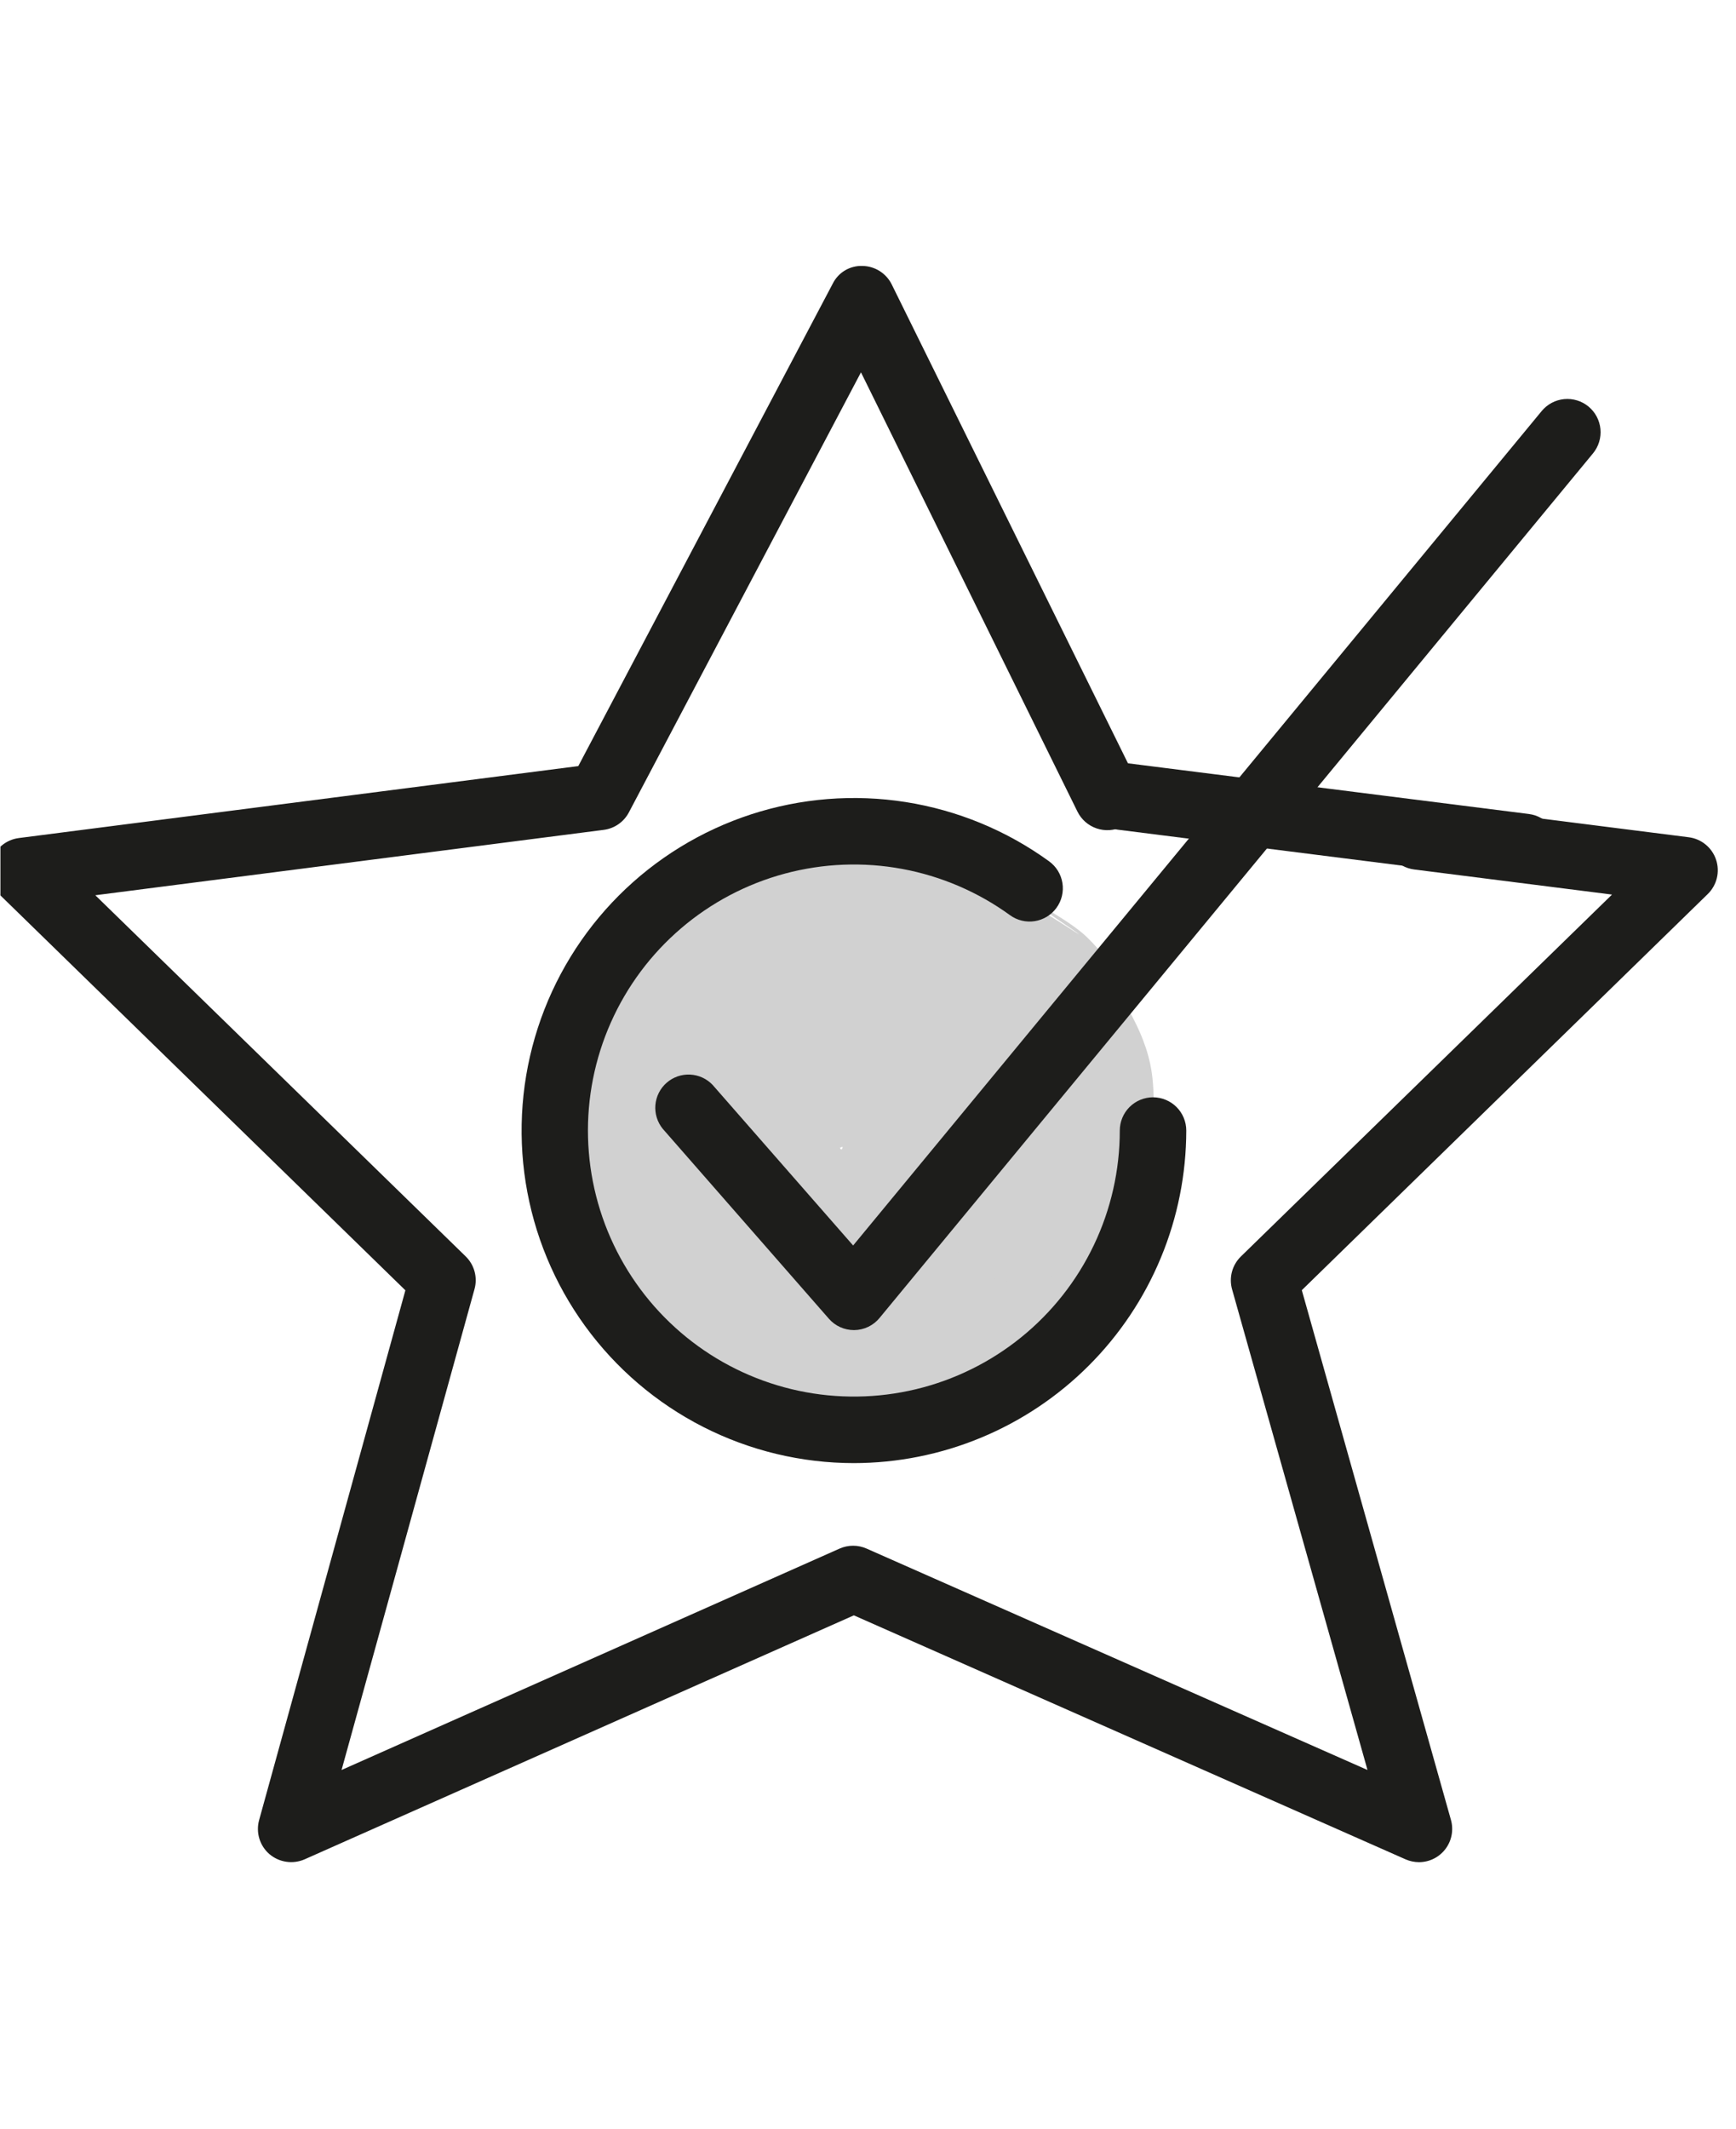 <?xml version="1.0" encoding="UTF-8"?> <svg xmlns="http://www.w3.org/2000/svg" xmlns:xlink="http://www.w3.org/1999/xlink" width="1124" zoomAndPan="magnify" viewBox="0 0 842.88 1033.5" height="1378" preserveAspectRatio="xMidYMid meet" version="1.0"><defs><clipPath id="7036379c86"><path d="M 277.59 413 L 554.789 413 L 554.789 693.055 L 277.59 693.055 Z M 277.59 413 " clip-rule="nonzero"></path></clipPath><clipPath id="0cd303f371"><path d="M 277.973 565.82 C 282.383 522.969 283.223 510.363 287.637 500.07 C 292.047 490.199 299.82 482.219 306.75 473.605 C 313.891 464.363 321.875 454.699 329.855 446.508 C 337.629 438.527 344.98 430.332 354.434 424.871 C 364.516 419.199 377.957 415.629 389.512 413.949 C 400.434 412.48 411.566 412.898 422.07 414.578 C 432.781 416.469 442.867 420.883 453.156 424.66 C 463.242 428.441 475.004 434.535 483.406 437.477 C 489.289 439.367 494.328 439.996 498.531 441.465 C 501.262 442.305 503.152 442.938 505.461 443.988 C 507.562 445.246 509.664 446.719 511.555 448.188 C 513.445 449.867 515.125 451.969 516.383 453.859 C 517.434 455.328 517.645 457.012 518.906 458.48 C 520.375 460.371 523.105 460.371 525.836 463.102 C 531.719 469.195 543.48 487.258 548.102 499.23 C 552.305 509.523 553.562 519.605 554.406 529.898 C 555.035 540.402 553.145 550.906 552.094 561.406 C 550.832 572.121 548.941 582.414 547.684 593.125 C 546.211 604.469 547.262 617.281 543.48 627.785 C 539.492 638.289 532.559 648.371 524.367 656.562 C 515.754 665.176 503.992 672.105 492.438 677.988 C 480.676 684.078 466.602 689.961 454.207 692.062 C 443.707 693.953 433.832 692.691 423.75 691.852 C 413.457 691.012 403.375 689.332 393.293 687.02 C 383 684.5 372.289 681.559 362.414 677.355 C 352.961 673.367 344.141 668.324 335.109 662.652 C 325.656 656.562 315.363 649.84 306.75 641.648 C 297.508 633.246 286.797 624.844 281.965 613.082 C 276.504 600.059 277.973 565.82 277.973 565.82 M 407.785 557.207 C 408.625 559.098 409.258 556.996 409.047 556.785 C 409.047 556.574 407.785 557.207 407.785 557.207 " clip-rule="nonzero"></path></clipPath><clipPath id="a03382f412"><path d="M 440.438 427.207 L 549 427.207 L 549 597.797 L 440.438 597.797 Z M 440.438 427.207 " clip-rule="nonzero"></path></clipPath><clipPath id="56381a067b"><path d="M 480.887 429.074 C 496.219 434.953 523.527 453.648 523.738 453.438 C 523.945 453.23 497.48 435.586 497.691 435.375 C 497.691 435.375 519.957 447.137 527.938 455.121 C 535.5 462.473 540.961 470.035 544.742 481.168 C 549.781 496.922 548.734 526.328 548.523 542.922 C 548.312 554.266 548.102 563.719 545.793 571.488 C 544.113 577.371 540.961 582.414 538.23 585.773 C 536.34 588.293 534.871 589.555 532.137 591.234 C 528.359 593.547 521.215 596.277 517.016 596.906 C 513.863 597.535 511.762 597.535 508.824 596.906 C 504.41 596.277 497.898 594.176 493.699 591.234 C 489.289 588.293 485.297 583.672 482.984 579.051 C 480.465 574.43 479.203 563.297 478.996 563.297 C 478.785 563.508 480.676 574.012 480.676 574.012 C 480.676 574.012 478.996 566.867 478.996 563.086 C 478.996 559.516 479.625 555.734 480.887 552.375 C 481.938 549.016 483.824 545.652 485.926 542.711 C 488.238 539.98 490.969 537.25 494.117 535.152 C 497.059 533.262 500.422 531.578 503.992 530.738 C 507.562 529.688 511.344 529.27 514.914 529.48 C 518.484 529.688 522.266 530.738 525.625 532 C 528.988 533.262 532.137 535.359 534.871 537.672 C 537.602 539.98 540.121 542.922 542.012 546.074 C 543.902 549.223 545.16 552.797 546.004 556.367 C 546.633 559.727 546.844 563.719 546.422 567.289 C 546.004 570.859 544.953 574.43 543.48 577.793 C 542.012 580.941 539.91 584.305 537.391 586.824 C 534.871 589.344 531.719 591.656 528.566 593.336 C 525.418 595.016 521.637 596.277 518.066 596.906 C 514.703 597.328 510.715 597.328 507.141 596.695 C 503.57 596.066 500 595.016 496.848 593.125 C 493.699 591.445 490.547 589.133 488.238 586.613 C 485.715 583.883 483.617 580.73 482.145 577.371 C 480.465 574.219 479.625 570.441 479.203 566.867 C 478.785 563.297 478.996 559.516 479.836 555.945 C 480.676 552.375 482.145 548.805 484.035 545.652 C 485.926 542.711 488.238 539.773 491.18 537.461 C 493.91 535.152 497.059 533.262 500.422 531.789 C 503.781 530.531 507.562 529.688 511.133 529.48 C 514.914 529.48 518.695 529.898 522.055 530.738 C 525.625 531.789 528.988 533.469 532.137 535.359 C 535.078 537.461 537.809 539.562 539.91 543.133 C 543.062 547.965 546.422 556.996 546.633 563.297 C 547.051 568.969 544.742 575.062 542.852 579.051 C 541.59 581.992 540.332 583.672 538.23 585.773 C 535.078 588.926 528.988 593.125 524.785 595.016 C 522.055 596.277 520.164 596.906 517.016 596.906 C 512.602 597.328 505.672 596.906 500.84 595.016 C 496.008 593.125 490.969 589.766 487.605 585.773 C 484.035 581.992 481.516 578 480.047 571.488 C 477.312 559.516 485.086 533.051 482.145 518.348 C 479.836 507.004 475.215 496.711 469.121 489.988 C 463.66 484.527 453.789 483.898 449.168 479.484 C 445.387 475.914 443.074 470.453 441.816 466.672 C 440.766 464.152 440.555 462.262 440.555 459.531 C 440.555 455.539 441.395 449.449 443.496 445.039 C 445.598 440.836 448.957 436.426 452.738 433.695 C 456.52 430.754 461.559 428.652 466.391 427.812 C 471.012 427.184 480.887 429.074 480.887 429.074 " clip-rule="nonzero"></path></clipPath><clipPath id="dcf46debb6"><path d="M 418.297 421.098 L 560.262 421.098 L 560.262 622.68 L 418.297 622.68 Z M 418.297 421.098 " clip-rule="nonzero"></path></clipPath><clipPath id="8a82eee26d"><path d="M 457.781 421.93 C 477.945 429.281 512.184 450.5 526.469 463.523 C 536.34 472.555 542.641 480.746 548.102 490.41 C 553.355 499.863 557.555 509.523 559.234 520.656 C 561.125 533.891 560.074 551.953 556.504 564.77 C 553.773 576.109 549.363 585.984 542.012 594.805 C 533.82 604.887 518.695 616.863 507.773 620.641 C 499.789 623.375 490.758 622.324 484.668 621.062 C 480.465 620.223 477.523 618.543 474.375 616.652 C 471.434 614.762 468.492 612.031 466.18 609.09 C 463.871 606.359 461.77 602.789 460.512 599.426 C 459.25 595.855 458.621 592.074 458.41 588.293 C 458.41 584.723 459.039 580.73 460.09 577.16 C 461.141 573.801 462.82 570.23 465.133 567.289 C 467.23 564.137 469.961 561.406 472.902 559.309 C 476.055 557.207 479.414 555.316 482.984 554.266 C 486.559 553.215 490.547 552.797 494.117 552.797 C 497.898 553.004 501.68 553.637 505.25 554.895 C 508.613 556.156 511.973 558.258 514.914 560.566 C 517.855 562.879 520.375 565.82 522.477 568.758 C 524.367 571.91 525.836 575.691 526.887 579.262 C 527.727 582.832 527.938 586.613 527.727 590.395 C 527.309 593.965 526.469 597.746 524.996 601.316 C 523.527 604.68 521.426 607.828 518.906 610.77 C 516.383 613.5 513.445 615.812 510.082 617.703 C 506.934 619.594 503.152 620.852 499.582 621.484 C 496.008 622.113 492.02 622.324 488.445 621.902 C 484.668 621.273 481.094 620.223 477.734 618.543 C 474.375 616.863 471.223 614.551 468.703 612.031 C 465.973 609.301 463.66 606.148 461.98 602.789 C 460.512 599.426 459.25 595.645 458.828 592.074 C 458.41 588.504 458.41 584.512 459.039 580.941 C 459.879 577.16 461.141 573.59 463.031 570.441 C 464.922 567.078 467.23 564.137 469.961 561.617 C 472.902 559.098 476.055 556.996 479.414 555.527 C 482.984 554.055 489.918 552.164 490.336 553.004 C 490.758 553.426 487.605 556.996 486.977 556.785 C 485.508 556.156 494.75 535.359 493.277 525.699 C 491.809 516.035 486.348 505.742 478.363 498.18 C 468.492 488.938 443.496 484.738 434.043 478.438 C 428.793 474.863 425.852 472.133 423.332 468.145 C 420.809 464.152 419.129 458.902 418.711 454.281 C 418.289 449.449 419.129 443.988 421.02 439.574 C 422.91 435.375 426.062 430.965 429.844 427.812 C 433.414 424.871 438.453 422.562 443.074 421.512 C 447.695 420.461 457.781 421.93 457.781 421.93 " clip-rule="nonzero"></path></clipPath><clipPath id="b429c06f97"><path d="M 0.145 129 L 835 129 L 835 904 L 0.145 904 Z M 0.145 129 " clip-rule="nonzero"></path></clipPath><clipPath id="5c20318fa7"><path d="M 528 370 L 757 370 L 757 428 L 528 428 Z M 528 370 " clip-rule="nonzero"></path></clipPath><clipPath id="d95abf6c2b"><path d="M 530.664 368.391 L 758.504 397.191 L 754.418 429.523 L 526.578 400.723 Z M 530.664 368.391 " clip-rule="nonzero"></path></clipPath><clipPath id="5ed1ea1087"><path d="M 546.828 370.434 L 742.312 395.145 C 751.238 396.273 757.562 404.426 756.434 413.355 C 755.305 422.281 747.152 428.605 738.223 427.477 L 542.742 402.77 C 533.816 401.641 527.492 393.488 528.621 384.559 C 529.75 375.629 537.902 369.309 546.828 370.434 Z M 546.828 370.434 " clip-rule="nonzero"></path></clipPath></defs><g clip-path="url(#7036379c86)"><g clip-path="url(#0cd303f371)"><path fill="#d1d1d1" d="M 269.57 405.547 L 562.805 405.547 L 562.805 701.074 L 269.57 701.074 Z M 269.57 405.547 " fill-opacity="1" fill-rule="nonzero"></path></g></g><g clip-path="url(#a03382f412)"><g clip-path="url(#56381a067b)"><path fill="#d1d1d1" d="M 432.152 419.41 L 556.926 419.41 L 556.926 605.594 L 432.152 605.594 Z M 432.152 419.41 " fill-opacity="1" fill-rule="nonzero"></path></g></g><g clip-path="url(#dcf46debb6)"><g clip-path="url(#8a82eee26d)"><path fill="#d1d1d1" d="M 410.309 413.109 L 567.637 413.109 L 567.637 630.055 L 410.309 630.055 Z M 410.309 413.109 " fill-opacity="1" fill-rule="nonzero"></path></g></g><g clip-path="url(#b429c06f97)"><path fill="#1d1d1b" d="M 688.98 903.988 C 686.738 903.973 684.586 903.52 682.523 902.629 L 414.574 784.168 L 147.883 902.598 C 146.48 903.211 145.023 903.617 143.508 903.82 C 141.992 904.023 140.48 904.012 138.969 903.789 C 137.453 903.566 136.004 903.141 134.609 902.512 C 133.219 901.879 131.938 901.07 130.773 900.078 C 129.617 899.082 128.621 897.941 127.789 896.656 C 126.953 895.375 126.316 894.004 125.875 892.539 C 125.43 891.078 125.199 889.582 125.184 888.051 C 125.164 886.523 125.359 885.023 125.77 883.551 L 196.793 626.383 L -0.137 434.402 C -1.223 433.344 -2.141 432.156 -2.895 430.836 C -3.645 429.52 -4.199 428.125 -4.559 426.648 C -4.914 425.176 -5.062 423.68 -5 422.164 C -4.934 420.648 -4.664 419.168 -4.184 417.73 C -3.703 416.293 -3.031 414.945 -2.172 413.695 C -1.312 412.445 -0.297 411.34 0.875 410.375 C 2.047 409.41 3.328 408.629 4.719 408.023 C 6.113 407.422 7.559 407.023 9.066 406.828 L 280.762 371.895 L 404.309 137.715 C 404.969 136.383 405.801 135.168 406.812 134.074 C 407.82 132.98 408.965 132.051 410.238 131.289 C 411.516 130.523 412.875 129.957 414.316 129.582 C 415.754 129.211 417.219 129.047 418.707 129.098 C 420.195 129.117 421.652 129.336 423.082 129.758 C 424.508 130.184 425.852 130.793 427.113 131.586 C 428.371 132.383 429.5 133.332 430.496 134.441 C 431.492 135.547 432.316 136.77 432.977 138.105 L 552.199 379.707 C 552.43 380.184 552.641 380.672 552.824 381.168 C 553.008 381.664 553.172 382.168 553.305 382.68 C 553.441 383.191 553.551 383.707 553.637 384.23 C 553.723 384.754 553.781 385.281 553.812 385.809 C 553.848 386.336 553.852 386.867 553.836 387.395 C 553.816 387.926 553.77 388.453 553.699 388.977 C 553.629 389.5 553.535 390.023 553.414 390.535 C 553.293 391.051 553.145 391.562 552.973 392.062 C 552.801 392.562 552.605 393.055 552.387 393.535 C 552.168 394.02 551.926 394.488 551.66 394.945 C 551.395 395.406 551.105 395.848 550.797 396.277 C 550.488 396.707 550.156 397.121 549.809 397.52 C 549.457 397.918 549.09 398.297 548.699 398.656 C 548.312 399.02 547.91 399.359 547.488 399.684 C 547.07 400.004 546.633 400.305 546.184 400.582 C 545.734 400.863 545.27 401.117 544.793 401.352 C 544.32 401.586 543.832 401.797 543.336 401.98 C 542.84 402.168 542.34 402.328 541.828 402.465 C 541.316 402.602 540.797 402.711 540.273 402.797 C 539.754 402.883 539.227 402.941 538.699 402.977 C 538.168 403.012 537.641 403.02 537.113 403 C 536.582 402.98 536.055 402.938 535.531 402.867 C 535.004 402.801 534.484 402.703 533.969 402.582 C 533.453 402.461 532.945 402.316 532.445 402.145 C 531.941 401.977 531.449 401.781 530.969 401.562 C 530.484 401.344 530.016 401.102 529.559 400.836 C 529.098 400.57 528.656 400.281 528.223 399.973 C 527.793 399.664 527.379 399.336 526.98 398.988 C 526.582 398.637 526.203 398.27 525.844 397.883 C 525.48 397.496 525.137 397.094 524.816 396.672 C 524.492 396.25 524.191 395.816 523.914 395.367 C 523.633 394.918 523.379 394.453 523.145 393.98 L 418.027 180.754 L 305.328 394.367 C 304.723 395.516 303.992 396.574 303.133 397.543 C 302.273 398.516 301.312 399.367 300.246 400.109 C 299.184 400.848 298.047 401.449 296.836 401.914 C 295.625 402.379 294.379 402.695 293.094 402.859 L 46.223 434.598 L 226.074 609.914 C 227.105 610.922 227.988 612.051 228.723 613.297 C 229.453 614.543 230.008 615.859 230.387 617.254 C 230.762 618.648 230.949 620.07 230.949 621.512 C 230.945 622.957 230.75 624.375 230.367 625.77 L 165.801 859.238 L 407.664 751.754 C 408.695 751.297 409.762 750.953 410.863 750.719 C 411.965 750.484 413.078 750.371 414.203 750.371 C 415.328 750.371 416.441 750.484 417.543 750.719 C 418.645 750.953 419.711 751.297 420.742 751.754 L 663.996 859.238 L 598.234 625.898 C 597.84 624.5 597.641 623.07 597.633 621.617 C 597.625 620.164 597.809 618.734 598.188 617.332 C 598.562 615.93 599.121 614.602 599.859 613.348 C 600.594 612.094 601.484 610.961 602.527 609.949 L 782.73 434.273 L 686.785 422.102 C 686.258 422.039 685.734 421.949 685.219 421.836 C 684.699 421.723 684.188 421.582 683.68 421.418 C 683.176 421.25 682.68 421.062 682.195 420.848 C 681.707 420.633 681.234 420.395 680.77 420.137 C 680.309 419.875 679.859 419.59 679.426 419.285 C 678.988 418.98 678.57 418.656 678.168 418.309 C 677.766 417.961 677.379 417.598 677.012 417.211 C 676.648 416.828 676.301 416.426 675.973 416.008 C 675.645 415.59 675.34 415.152 675.055 414.707 C 674.773 414.258 674.512 413.793 674.273 413.32 C 674.035 412.844 673.82 412.359 673.629 411.863 C 673.438 411.367 673.273 410.863 673.133 410.352 C 672.992 409.84 672.875 409.32 672.785 408.797 C 672.695 408.273 672.633 407.746 672.594 407.215 C 672.559 406.688 672.547 406.156 672.559 405.625 C 672.574 405.094 672.617 404.562 672.684 404.035 C 672.75 403.512 672.844 402.988 672.961 402.469 C 673.078 401.953 673.223 401.441 673.391 400.938 C 673.562 400.434 673.754 399.938 673.973 399.453 C 674.191 398.969 674.43 398.496 674.695 398.035 C 674.961 397.574 675.246 397.129 675.555 396.695 C 675.863 396.262 676.191 395.848 676.543 395.445 C 676.891 395.047 677.262 394.664 677.648 394.301 C 678.035 393.938 678.438 393.594 678.859 393.27 C 679.281 392.945 679.719 392.645 680.168 392.363 C 680.621 392.082 681.086 391.824 681.562 391.59 C 682.039 391.355 682.523 391.145 683.023 390.957 C 683.52 390.77 684.023 390.609 684.539 390.473 C 685.051 390.336 685.57 390.223 686.094 390.137 C 686.617 390.055 687.145 389.992 687.676 389.961 C 688.207 389.926 688.738 389.918 689.27 389.938 C 689.801 389.957 690.328 390 690.855 390.074 L 819.988 406.441 C 821.492 406.633 822.945 407.031 824.336 407.629 C 825.73 408.23 827.016 409.012 828.188 409.977 C 829.363 410.938 830.379 412.047 831.242 413.297 C 832.105 414.547 832.777 415.891 833.258 417.332 C 833.738 418.77 834.012 420.25 834.078 421.766 C 834.145 423.281 833.996 424.777 833.641 426.254 C 833.281 427.73 832.73 429.129 831.977 430.445 C 831.227 431.766 830.309 432.957 829.219 434.016 L 632.098 626.316 L 704.512 883.453 C 704.68 884.051 704.812 884.656 704.914 885.27 C 705.012 885.883 705.074 886.5 705.102 887.121 C 705.129 887.742 705.121 888.363 705.078 888.984 C 705.035 889.602 704.957 890.219 704.84 890.828 C 704.727 891.441 704.574 892.043 704.391 892.637 C 704.207 893.23 703.988 893.809 703.738 894.379 C 703.484 894.945 703.203 895.5 702.887 896.035 C 702.57 896.57 702.227 897.086 701.852 897.582 C 701.477 898.078 701.074 898.551 700.645 899 C 700.215 899.449 699.762 899.871 699.285 900.27 C 698.805 900.664 698.305 901.031 697.785 901.371 C 697.266 901.711 696.727 902.02 696.168 902.297 C 695.613 902.574 695.043 902.816 694.457 903.027 C 693.875 903.238 693.277 903.414 692.672 903.559 C 692.07 903.699 691.457 903.809 690.84 903.879 C 690.223 903.949 689.602 903.988 688.98 903.988 Z M 688.98 903.988 " fill-opacity="1" fill-rule="nonzero"></path></g><path fill="#1d1d1b" d="M 414.574 710.266 C 411.406 710.262 408.238 710.168 405.074 709.98 C 401.91 709.793 398.758 709.512 395.609 709.137 C 392.461 708.766 389.328 708.297 386.211 707.738 C 383.09 707.184 379.988 706.531 376.91 705.793 C 373.828 705.051 370.77 704.219 367.738 703.297 C 364.707 702.379 361.703 701.367 358.73 700.27 C 355.758 699.172 352.82 697.988 349.914 696.715 C 347.012 695.445 344.148 694.09 341.324 692.652 C 338.504 691.211 335.723 689.691 332.988 688.086 C 330.258 686.484 327.57 684.801 324.938 683.039 C 322.301 681.277 319.723 679.441 317.195 677.527 C 314.668 675.613 312.199 673.629 309.793 671.57 C 307.383 669.512 305.035 667.383 302.75 665.184 C 300.469 662.988 298.25 660.727 296.098 658.398 C 293.949 656.07 291.867 653.68 289.855 651.23 C 287.848 648.781 285.91 646.273 284.047 643.711 C 282.184 641.145 280.398 638.527 278.691 635.859 C 276.98 633.188 275.355 630.473 273.805 627.707 C 272.258 624.941 270.793 622.133 269.406 619.281 C 268.023 616.43 266.727 613.539 265.516 610.609 C 264.301 607.684 263.176 604.723 262.137 601.727 C 261.098 598.73 260.148 595.711 259.289 592.66 C 258.43 589.609 257.66 586.535 256.98 583.441 C 256.301 580.344 255.711 577.23 255.215 574.102 C 254.719 570.969 254.316 567.828 254.004 564.672 C 253.695 561.52 253.477 558.359 253.352 555.191 C 253.227 552.023 253.195 548.855 253.258 545.688 C 253.316 542.52 253.473 539.355 253.723 536.195 C 253.969 533.035 254.309 529.887 254.742 526.746 C 255.176 523.605 255.703 520.48 256.32 517.371 C 256.938 514.266 257.645 511.176 258.445 508.109 C 259.246 505.043 260.133 502 261.113 498.984 C 262.09 495.973 263.156 492.988 264.312 490.035 C 265.465 487.086 266.703 484.168 268.031 481.289 C 269.355 478.41 270.766 475.574 272.258 472.777 C 273.75 469.984 275.324 467.234 276.98 464.531 C 278.637 461.828 280.367 459.176 282.18 456.574 C 283.992 453.973 285.875 451.43 287.836 448.938 C 289.797 446.449 291.832 444.02 293.934 441.648 C 296.039 439.277 298.211 436.973 300.449 434.73 C 302.691 432.488 304.996 430.312 307.363 428.207 C 309.73 426.098 312.156 424.066 314.645 422.102 C 317.133 420.137 319.676 418.25 322.277 416.434 C 324.875 414.621 327.523 412.887 330.227 411.23 C 332.926 409.57 335.676 407.996 338.469 406.5 C 341.262 405.004 344.098 403.59 346.977 402.262 C 349.852 400.934 352.766 399.691 355.719 398.535 C 358.668 397.375 361.648 396.309 364.664 395.324 C 367.676 394.344 370.715 393.453 373.781 392.652 C 376.848 391.848 379.934 391.137 383.043 390.516 C 386.152 389.895 389.273 389.367 392.414 388.93 C 395.551 388.496 398.699 388.152 401.859 387.898 C 405.02 387.648 408.184 387.492 411.352 387.426 C 414.52 387.363 417.688 387.391 420.855 387.512 C 424.02 387.633 427.184 387.848 430.336 388.156 C 433.488 388.465 436.633 388.867 439.762 389.359 C 442.895 389.852 446.008 390.438 449.102 391.113 C 452.199 391.793 455.273 392.559 458.324 393.418 C 461.375 394.273 464.398 395.219 467.391 396.258 C 470.387 397.293 473.348 398.414 476.277 399.625 C 479.207 400.836 482.098 402.133 484.949 403.512 C 487.805 404.891 490.613 406.355 493.379 407.902 C 496.145 409.449 498.863 411.074 501.535 412.781 C 504.207 414.484 506.824 416.27 509.391 418.129 C 509.82 418.441 510.23 418.773 510.625 419.125 C 511.023 419.477 511.398 419.844 511.758 420.234 C 512.117 420.621 512.457 421.027 512.777 421.449 C 513.098 421.871 513.395 422.309 513.672 422.758 C 513.949 423.211 514.203 423.672 514.434 424.148 C 514.664 424.625 514.871 425.109 515.055 425.609 C 515.238 426.105 515.398 426.609 515.531 427.121 C 515.664 427.633 515.773 428.148 515.855 428.672 C 515.938 429.195 515.996 429.719 516.027 430.25 C 516.059 430.777 516.062 431.305 516.043 431.836 C 516.023 432.363 515.977 432.891 515.902 433.414 C 515.832 433.938 515.734 434.457 515.609 434.973 C 515.488 435.488 515.34 435.996 515.164 436.496 C 514.992 436.996 514.797 437.484 514.574 437.965 C 514.352 438.445 514.109 438.914 513.84 439.371 C 513.574 439.828 513.285 440.27 512.973 440.699 C 512.664 441.129 512.332 441.539 511.98 441.934 C 511.629 442.332 511.258 442.707 510.871 443.066 C 510.484 443.426 510.078 443.766 509.656 444.086 C 509.234 444.406 508.797 444.703 508.348 444.98 C 507.895 445.258 507.434 445.512 506.957 445.742 C 506.48 445.973 505.992 446.18 505.496 446.363 C 505 446.547 504.496 446.707 503.984 446.84 C 503.473 446.973 502.957 447.082 502.434 447.164 C 501.91 447.246 501.387 447.305 500.855 447.336 C 500.328 447.367 499.801 447.375 499.27 447.352 C 498.742 447.332 498.215 447.285 497.691 447.215 C 497.168 447.141 496.648 447.043 496.133 446.922 C 495.617 446.797 495.113 446.648 494.613 446.477 C 494.113 446.301 493.621 446.105 493.141 445.883 C 492.66 445.66 492.191 445.418 491.734 445.148 C 491.277 444.883 490.836 444.594 490.406 444.281 C 488.469 442.875 486.492 441.523 484.48 440.227 C 482.465 438.93 480.418 437.691 478.336 436.508 C 476.254 435.328 474.137 434.203 471.992 433.137 C 469.848 432.074 467.676 431.066 465.473 430.125 C 463.273 429.18 461.047 428.297 458.797 427.477 C 456.547 426.656 454.277 425.898 451.984 425.207 C 449.691 424.512 447.383 423.883 445.055 423.316 C 442.727 422.75 440.387 422.25 438.031 421.816 C 435.676 421.383 433.312 421.012 430.934 420.707 C 428.559 420.406 426.176 420.168 423.789 419.996 C 421.398 419.824 419.008 419.723 416.613 419.684 C 414.219 419.645 411.824 419.676 409.43 419.77 C 407.039 419.867 404.648 420.027 402.266 420.254 C 399.883 420.484 397.508 420.777 395.137 421.141 C 392.77 421.5 390.414 421.926 388.07 422.418 C 385.727 422.91 383.398 423.465 381.086 424.086 C 378.773 424.707 376.48 425.391 374.203 426.141 C 371.93 426.891 369.676 427.703 367.445 428.574 C 365.219 429.449 363.012 430.387 360.836 431.383 C 358.656 432.379 356.508 433.434 354.391 434.551 C 352.273 435.668 350.184 436.844 348.133 438.074 C 346.078 439.309 344.062 440.598 342.078 441.941 C 340.098 443.285 338.152 444.684 336.25 446.137 C 334.344 447.59 332.484 449.094 330.664 450.652 C 328.844 452.207 327.066 453.812 325.336 455.469 C 323.605 457.125 321.922 458.824 320.285 460.574 C 318.648 462.324 317.062 464.117 315.523 465.953 C 313.988 467.789 312.504 469.668 311.07 471.59 C 309.641 473.508 308.262 475.469 306.938 477.465 C 305.617 479.461 304.348 481.492 303.141 483.559 C 301.93 485.625 300.777 487.727 299.684 489.855 C 298.59 491.988 297.559 494.148 296.586 496.336 C 295.609 498.523 294.699 500.738 293.848 502.977 C 293 505.215 292.211 507.477 291.488 509.762 C 290.762 512.043 290.102 514.344 289.508 516.664 C 288.91 518.984 288.379 521.32 287.914 523.668 C 287.445 526.02 287.047 528.379 286.711 530.75 C 286.375 533.121 286.105 535.5 285.906 537.887 C 285.703 540.273 285.566 542.664 285.496 545.059 C 285.426 547.453 285.422 549.848 285.488 552.242 C 285.551 554.637 285.68 557.027 285.879 559.414 C 286.074 561.801 286.336 564.18 286.664 566.555 C 286.992 568.926 287.391 571.289 287.848 573.637 C 288.309 575.988 288.836 578.324 289.426 580.645 C 290.016 582.969 290.668 585.27 291.387 587.555 C 292.105 589.84 292.887 592.105 293.73 594.344 C 294.574 596.586 295.48 598.801 296.449 600.992 C 297.418 603.184 298.445 605.348 299.531 607.48 C 300.621 609.613 301.766 611.719 302.973 613.785 C 304.176 615.855 305.438 617.891 306.758 619.891 C 308.074 621.891 309.445 623.852 310.875 625.777 C 312.301 627.699 313.781 629.582 315.312 631.426 C 316.844 633.266 318.426 635.062 320.059 636.816 C 321.691 638.57 323.371 640.273 325.098 641.934 C 326.824 643.594 328.594 645.203 330.41 646.766 C 332.227 648.328 334.086 649.836 335.984 651.293 C 337.887 652.75 339.824 654.156 341.805 655.504 C 343.781 656.855 345.797 658.148 347.848 659.387 C 349.898 660.625 351.98 661.805 354.098 662.926 C 356.215 664.047 358.359 665.109 360.535 666.113 C 362.707 667.113 364.91 668.055 367.137 668.934 C 369.363 669.816 371.617 670.633 373.887 671.387 C 376.16 672.141 378.453 672.832 380.766 673.461 C 383.078 674.086 385.402 674.648 387.746 675.148 C 390.09 675.645 392.445 676.078 394.809 676.441 C 397.176 676.809 399.551 677.109 401.934 677.344 C 404.32 677.578 406.707 677.746 409.102 677.848 C 411.492 677.949 413.887 677.984 416.281 677.953 C 418.676 677.922 421.066 677.824 423.457 677.66 C 425.848 677.492 428.23 677.262 430.605 676.965 C 432.98 676.668 435.348 676.305 437.703 675.875 C 440.062 675.445 442.402 674.953 444.73 674.395 C 447.059 673.836 449.371 673.211 451.664 672.523 C 453.961 671.836 456.234 671.082 458.484 670.27 C 460.738 669.453 462.965 668.578 465.168 667.641 C 467.371 666.699 469.547 665.703 471.695 664.641 C 473.844 663.582 475.961 662.465 478.047 661.289 C 480.133 660.109 482.184 658.875 484.199 657.586 C 486.219 656.293 488.195 654.945 490.141 653.543 C 492.082 652.145 493.98 650.688 495.844 649.18 C 497.703 647.672 499.523 646.117 501.297 644.508 C 503.07 642.898 504.801 641.242 506.48 639.535 C 508.164 637.832 509.797 636.082 511.383 634.285 C 512.969 632.492 514.504 630.652 515.984 628.77 C 517.469 626.891 518.898 624.969 520.273 623.008 C 521.648 621.047 522.969 619.051 524.234 617.016 C 525.496 614.984 526.707 612.914 527.855 610.812 C 529.004 608.715 530.094 606.582 531.125 604.418 C 532.156 602.258 533.129 600.07 534.035 597.852 C 534.945 595.637 535.793 593.398 536.578 591.137 C 537.363 588.871 538.082 586.59 538.742 584.285 C 539.398 581.984 539.992 579.664 540.52 577.328 C 541.051 574.992 541.512 572.641 541.91 570.281 C 542.309 567.918 542.641 565.547 542.906 563.168 C 543.176 560.785 543.375 558.398 543.508 556.008 C 543.641 553.617 543.707 551.223 543.707 548.828 C 543.707 548.301 543.734 547.773 543.785 547.246 C 543.836 546.719 543.914 546.199 544.016 545.68 C 544.121 545.16 544.25 544.648 544.402 544.141 C 544.555 543.637 544.734 543.141 544.938 542.652 C 545.137 542.16 545.363 541.684 545.613 541.219 C 545.863 540.754 546.133 540.301 546.426 539.859 C 546.723 539.418 547.035 538.996 547.371 538.586 C 547.707 538.18 548.062 537.785 548.434 537.414 C 548.809 537.039 549.199 536.684 549.609 536.348 C 550.016 536.016 550.441 535.699 550.883 535.406 C 551.32 535.113 551.773 534.84 552.238 534.59 C 552.707 534.34 553.184 534.117 553.672 533.914 C 554.16 533.711 554.656 533.535 555.164 533.379 C 555.668 533.227 556.18 533.098 556.699 532.996 C 557.219 532.891 557.742 532.812 558.266 532.762 C 558.793 532.711 559.32 532.684 559.848 532.684 C 560.379 532.684 560.906 532.711 561.43 532.762 C 561.957 532.812 562.48 532.891 562.996 532.996 C 563.516 533.098 564.027 533.227 564.535 533.379 C 565.039 533.535 565.539 533.711 566.027 533.914 C 566.516 534.117 566.992 534.34 567.457 534.59 C 567.926 534.84 568.379 535.113 568.816 535.406 C 569.258 535.699 569.68 536.016 570.09 536.348 C 570.496 536.684 570.891 537.039 571.262 537.414 C 571.637 537.785 571.992 538.18 572.328 538.586 C 572.66 538.996 572.977 539.418 573.27 539.859 C 573.562 540.301 573.836 540.754 574.086 541.219 C 574.332 541.684 574.559 542.16 574.762 542.652 C 574.965 543.141 575.141 543.637 575.297 544.141 C 575.449 544.648 575.578 545.16 575.68 545.68 C 575.785 546.199 575.859 546.719 575.914 547.246 C 575.965 547.773 575.992 548.301 575.992 548.828 C 575.988 551.469 575.918 554.109 575.785 556.746 C 575.656 559.383 575.457 562.02 575.195 564.645 C 574.934 567.273 574.609 569.895 574.219 572.508 C 573.828 575.117 573.375 577.719 572.855 580.309 C 572.34 582.898 571.758 585.477 571.113 588.035 C 570.473 590.598 569.766 593.141 568.996 595.668 C 568.227 598.195 567.398 600.703 566.508 603.188 C 565.617 605.676 564.664 608.137 563.652 610.578 C 562.641 613.016 561.57 615.43 560.438 617.816 C 559.309 620.203 558.121 622.562 556.875 624.891 C 555.629 627.219 554.324 629.516 552.969 631.781 C 551.609 634.047 550.195 636.277 548.727 638.473 C 547.262 640.668 545.738 642.824 544.164 644.945 C 542.594 647.066 540.969 649.148 539.293 651.191 C 537.617 653.23 535.891 655.23 534.117 657.188 C 532.344 659.145 530.523 661.055 528.656 662.926 C 526.789 664.793 524.879 666.613 522.922 668.387 C 520.965 670.16 518.965 671.887 516.922 673.562 C 514.883 675.238 512.801 676.863 510.68 678.434 C 508.559 680.008 506.402 681.531 504.207 682.996 C 502.012 684.465 499.781 685.879 497.516 687.238 C 495.254 688.598 492.957 689.898 490.629 691.145 C 488.297 692.391 485.941 693.578 483.555 694.711 C 481.168 695.84 478.754 696.91 476.316 697.922 C 473.875 698.938 471.414 699.887 468.93 700.777 C 466.441 701.672 463.938 702.5 461.41 703.27 C 458.883 704.039 456.34 704.742 453.777 705.387 C 451.219 706.031 448.641 706.613 446.051 707.129 C 443.461 707.648 440.863 708.102 438.25 708.492 C 435.637 708.883 433.02 709.207 430.391 709.469 C 427.762 709.73 425.129 709.93 422.492 710.059 C 419.855 710.191 417.215 710.262 414.574 710.266 Z M 414.574 710.266 " fill-opacity="1" fill-rule="nonzero"></path><path fill="#1d1d1b" d="M 414.574 645.691 C 413.426 645.688 412.289 645.566 411.164 645.32 C 410.039 645.078 408.957 644.719 407.91 644.242 C 406.863 643.766 405.879 643.184 404.953 642.496 C 404.031 641.812 403.191 641.035 402.438 640.168 L 321.727 547.926 C 321.078 547.121 320.512 546.262 320.027 545.352 C 319.543 544.438 319.148 543.488 318.848 542.5 C 318.543 541.512 318.34 540.504 318.23 539.473 C 318.121 538.445 318.113 537.418 318.199 536.387 C 318.289 535.359 318.477 534.348 318.758 533.352 C 319.043 532.359 319.418 531.402 319.883 530.48 C 320.352 529.559 320.902 528.688 321.535 527.871 C 322.168 527.059 322.875 526.309 323.652 525.629 C 324.43 524.949 325.266 524.348 326.16 523.828 C 327.051 523.309 327.984 522.875 328.961 522.535 C 329.938 522.195 330.938 521.949 331.957 521.801 C 332.98 521.652 334.008 521.602 335.039 521.652 C 336.074 521.699 337.09 521.848 338.094 522.09 C 339.098 522.336 340.07 522.672 341.012 523.102 C 341.949 523.535 342.84 524.051 343.68 524.652 C 344.52 525.254 345.293 525.93 346.004 526.68 L 414.219 604.621 L 748.578 199.547 C 748.914 199.137 749.27 198.746 749.645 198.375 C 750.02 198 750.41 197.648 750.82 197.312 C 751.227 196.977 751.652 196.664 752.094 196.371 C 752.535 196.078 752.988 195.809 753.453 195.559 C 753.922 195.309 754.398 195.086 754.887 194.883 C 755.375 194.684 755.875 194.504 756.379 194.352 C 756.887 194.199 757.398 194.074 757.918 193.969 C 758.438 193.867 758.961 193.793 759.484 193.742 C 760.012 193.691 760.539 193.664 761.07 193.668 C 761.598 193.668 762.125 193.695 762.652 193.746 C 763.176 193.801 763.699 193.879 764.219 193.984 C 764.734 194.086 765.25 194.215 765.754 194.371 C 766.258 194.523 766.758 194.703 767.246 194.906 C 767.734 195.109 768.211 195.336 768.676 195.586 C 769.141 195.836 769.594 196.109 770.035 196.406 C 770.473 196.699 770.895 197.016 771.305 197.352 C 771.711 197.688 772.102 198.043 772.477 198.418 C 772.848 198.793 773.203 199.184 773.539 199.594 C 773.871 200.004 774.188 200.426 774.48 200.867 C 774.773 201.309 775.043 201.762 775.293 202.23 C 775.539 202.695 775.766 203.172 775.965 203.664 C 776.168 204.152 776.344 204.648 776.496 205.156 C 776.648 205.66 776.777 206.176 776.879 206.691 C 776.98 207.211 777.059 207.734 777.109 208.262 C 777.16 208.789 777.184 209.316 777.184 209.844 C 777.184 210.371 777.156 210.902 777.102 211.426 C 777.051 211.953 776.973 212.477 776.867 212.992 C 776.762 213.512 776.633 214.023 776.48 214.531 C 776.324 215.035 776.145 215.531 775.941 216.02 C 775.738 216.508 775.512 216.988 775.262 217.453 C 775.012 217.918 774.742 218.371 774.445 218.809 C 774.152 219.25 773.836 219.672 773.5 220.082 L 427.035 639.812 C 426.289 640.719 425.457 641.531 424.535 642.254 C 423.613 642.977 422.621 643.594 421.566 644.102 C 420.508 644.609 419.41 644.996 418.27 645.262 C 417.129 645.531 415.973 645.672 414.801 645.691 Z M 414.574 645.691 " fill-opacity="1" fill-rule="nonzero"></path><g clip-path="url(#5c20318fa7)"><g clip-path="url(#d95abf6c2b)"><g clip-path="url(#5ed1ea1087)"><path fill="#1d1d1b" d="M 530.664 368.391 L 758.504 397.191 L 754.418 429.523 L 526.578 400.723 Z M 530.664 368.391 " fill-opacity="1" fill-rule="nonzero"></path></g></g></g></svg> 